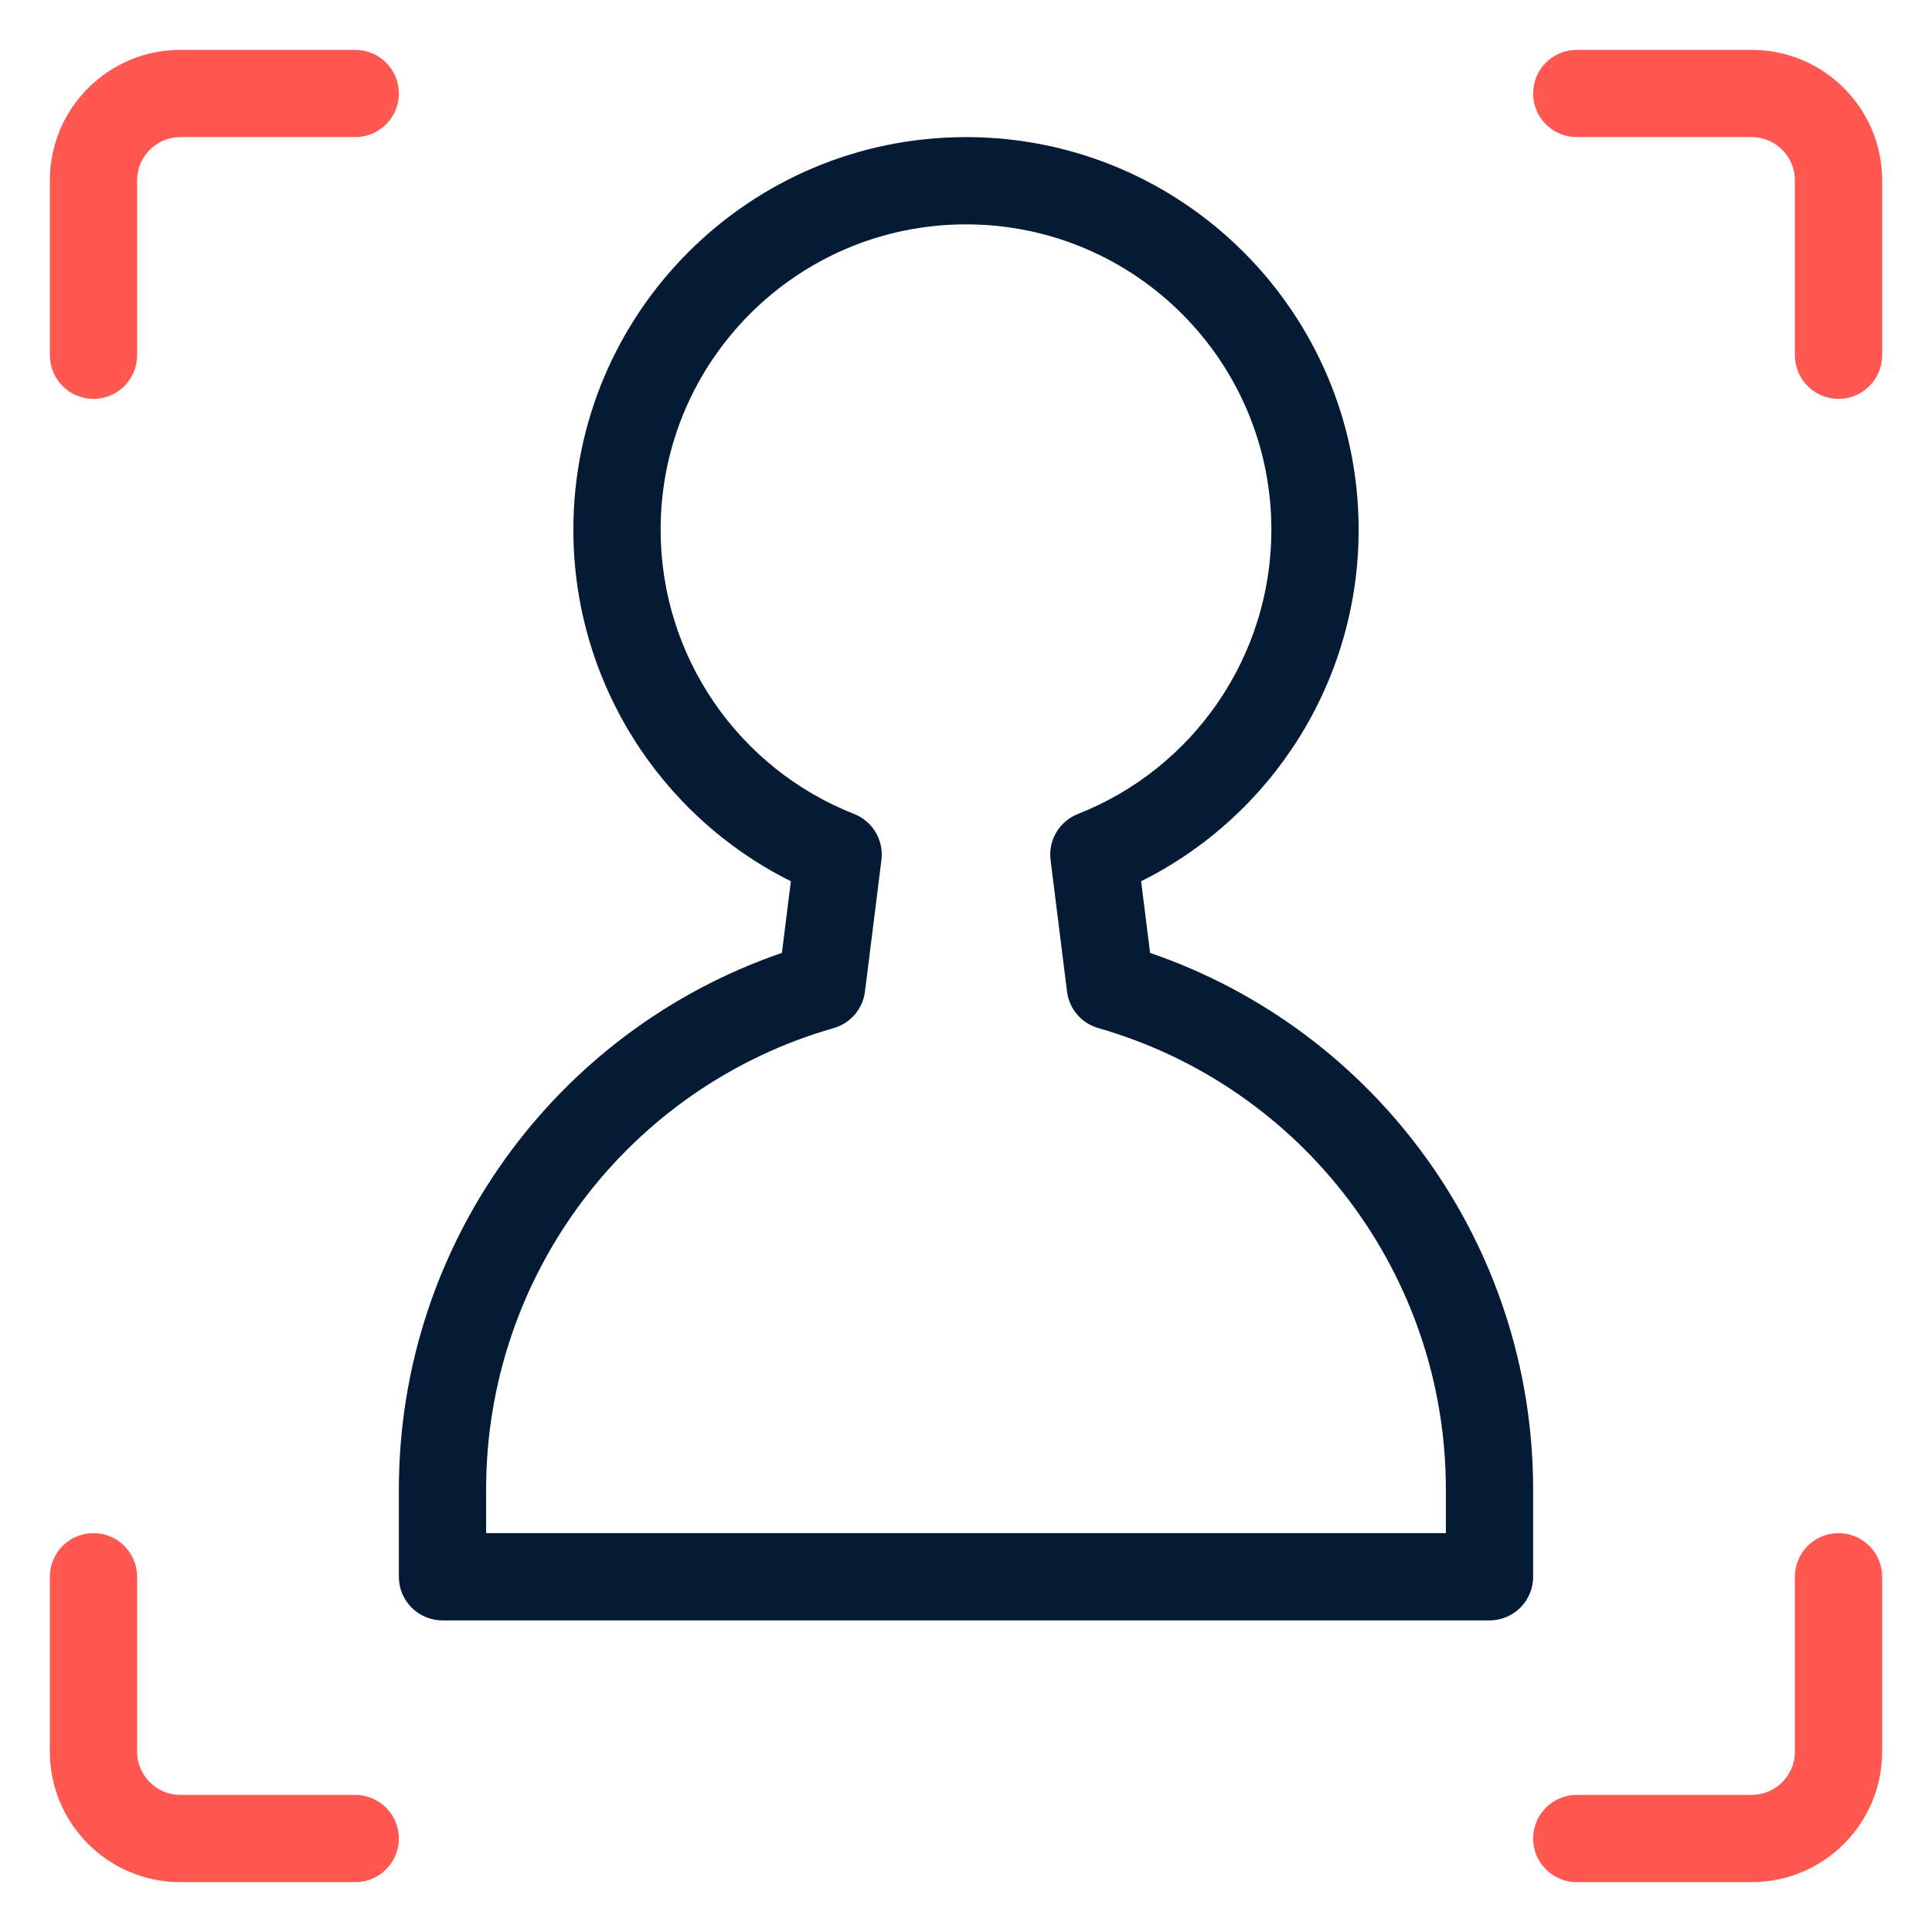 <?xml version="1.0" encoding="UTF-8"?>
<svg width="31px" height="31px" viewBox="0 0 31 31" version="1.1" xmlns="http://www.w3.org/2000/svg" xmlns:xlink="http://www.w3.org/1999/xlink">
    <!-- Generator: Sketch 64 (93537) - https://sketch.com -->
    <title>iconspace_Portrait Mode 2_25px</title>
    <desc>Created with Sketch.</desc>
    <g id="ECOMMERCE-PAGE" stroke="none" stroke-width="1" fill="none" fill-rule="evenodd">
        <g id="XL---Ecommerce" transform="translate(-263, -4877)">
            <g id="PS-Icon-/-Camera-/-Portrait-Mode-2" transform="translate(261, 4875)">
                <g id="Path">
                    <polygon points="0 0 35 0 35 35 0 35"></polygon>
                    <path d="M25.2,26.6 L25.2,25.9 C25.2,22.441 22.899,19.434 19.623,18.496 C19.353,18.419 19.156,18.188 19.121,17.91 L18.857,15.799 C18.817,15.482 18.998,15.178 19.295,15.061 C21.153,14.329 22.4,12.531 22.4,10.5 C22.4,7.794 20.206,5.6 17.5,5.6 C14.794,5.6 12.6,7.794 12.6,10.5 C12.6,12.531 13.847,14.329 15.705,15.061 C16.002,15.178 16.183,15.482 16.143,15.799 L15.879,17.91 C15.844,18.188 15.647,18.419 15.377,18.496 C12.101,19.434 9.8,22.441 9.8,25.9 L9.8,26.6 L25.2,26.6 Z M11.2,10.5 C11.2,7.021 14.021,4.2 17.5,4.2 C20.979,4.2 23.8,7.021 23.8,10.5 C23.8,12.923 22.419,15.089 20.31,16.14 L20.454,17.29 C24.088,18.535 26.6,21.971 26.6,25.9 L26.6,27.3 C26.6,27.687 26.287,28 25.9,28 L9.1,28 C8.713,28 8.4,27.687 8.4,27.3 L8.4,25.9 C8.4,21.971 10.912,18.535 14.546,17.29 L14.69,16.14 C12.581,15.089 11.2,12.923 11.2,10.5 Z" fill="#051B35" fill-rule="nonzero"></path>
                    <path d="M4.2,7.7 C4.2,8.087 3.887,8.4 3.5,8.4 C3.113,8.4 2.8,8.087 2.8,7.7 L2.8,4.894 C2.8,3.737 3.738,2.8 4.894,2.8 L7.7,2.8 C8.087,2.8 8.4,3.113 8.4,3.5 C8.4,3.887 8.087,4.2 7.7,4.2 L4.894,4.2 C4.511,4.2 4.2,4.511 4.2,4.894 L4.2,7.7 Z M27.3,4.2 C26.913,4.2 26.6,3.887 26.6,3.5 C26.6,3.113 26.913,2.8 27.3,2.8 L30.106,2.8 C31.262,2.8 32.2,3.737 32.2,4.894 L32.2,7.7 C32.2,8.087 31.887,8.4 31.5,8.4 C31.113,8.4 30.8,8.087 30.8,7.7 L30.8,4.894 C30.8,4.511 30.489,4.2 30.106,4.2 L27.3,4.2 Z M30.8,27.3 C30.8,26.913 31.113,26.6 31.5,26.6 C31.887,26.6 32.2,26.913 32.2,27.3 L32.2,30.106 C32.2,31.263 31.262,32.2 30.106,32.2 L27.3,32.2 C26.913,32.2 26.6,31.887 26.6,31.5 C26.6,31.113 26.913,30.8 27.3,30.8 L30.106,30.8 C30.489,30.8 30.8,30.489 30.8,30.106 L30.8,27.3 Z M7.7,30.8 C8.087,30.8 8.4,31.113 8.4,31.5 C8.4,31.887 8.087,32.2 7.7,32.2 L4.894,32.2 C3.738,32.2 2.8,31.263 2.8,30.106 L2.8,27.3 C2.8,26.913 3.113,26.6 3.5,26.6 C3.887,26.6 4.2,26.913 4.2,27.3 L4.2,30.106 C4.2,30.489 4.511,30.8 4.894,30.8 L7.7,30.8 Z" fill="#FF5851" fill-rule="nonzero"></path>
                </g>
            </g>
        </g>
    </g>
</svg>